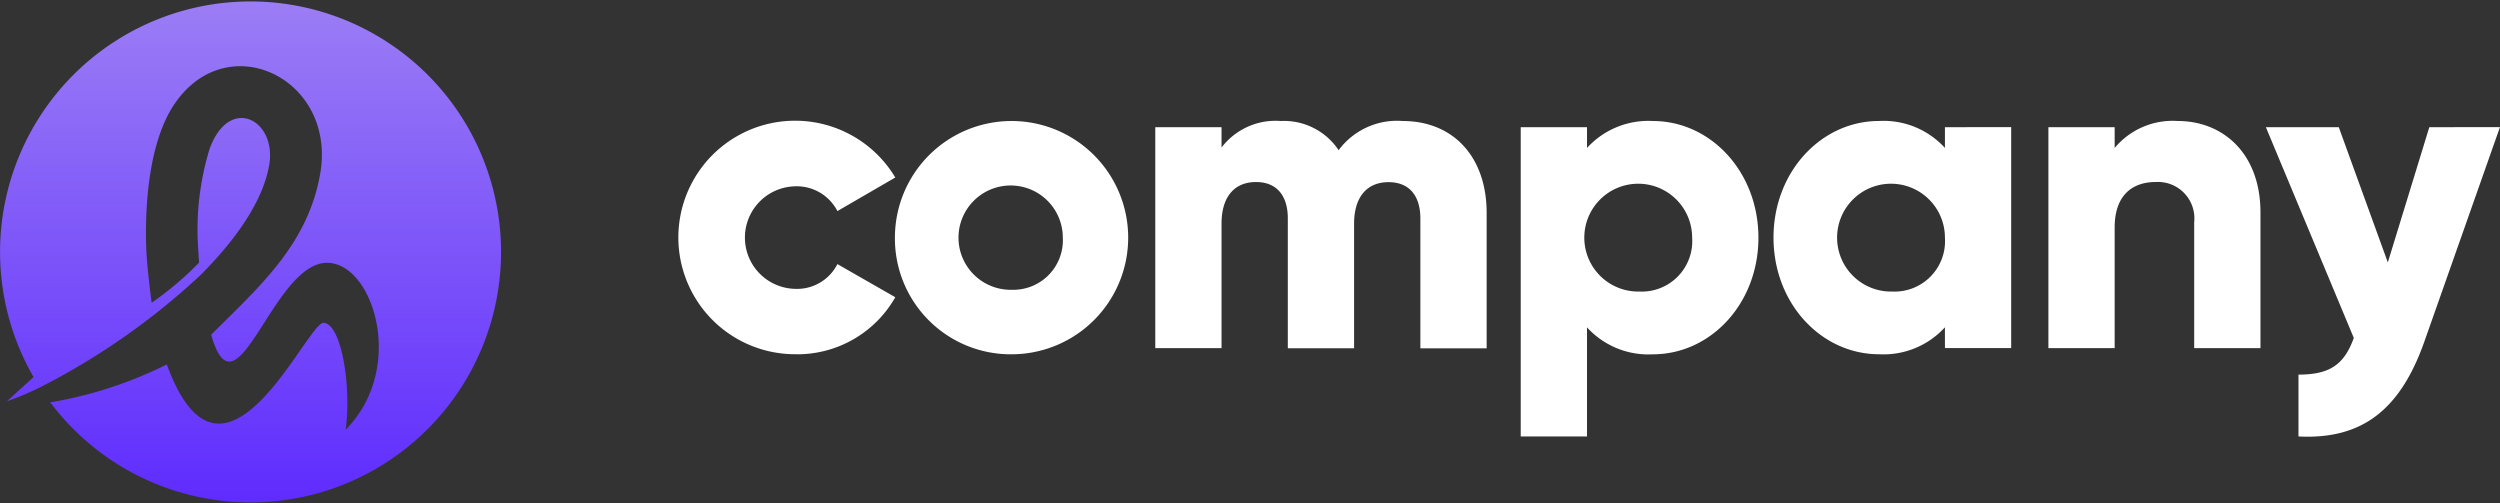 <svg xmlns="http://www.w3.org/2000/svg" xmlns:xlink="http://www.w3.org/1999/xlink" width="144.617" height="29.096" viewBox="0 0 144.617 29.096">
  <rect x="0" y="0" width="144.617" height="29.096" fill="#333333" stroke="none"/>
  <defs>
    <linearGradient id="linear-gradient" x1="0.5" x2="0.5" y2="1" gradientUnits="objectBoundingBox">
      <stop offset="0" stop-color="#9b7df5"/>
      <stop offset="1" stop-color="#5d29fe"/>
    </linearGradient>
  </defs>
  <g id="Group_543" data-name="Group 543" transform="translate(-5702.686 -1784.132)">
    <path id="Path_2" data-name="Path 2" d="M5711.458,1801.636c-.124-.916-.282-2.3-.314-3.2-.081-2.486.167-6.033,1.573-8.192,3.038-4.659,9.459-1.6,8.491,3.941-.72,4.119-3.565,6.568-6.307,9.31,1.464,5.124,3.524-4.059,6.652-4.159,2.695-.086,4.681,6.068,1.131,9.65.332-2.48-.232-6.082-1.266-6.182-.959-.093-5.816,11.363-9.083,2.41a24.023,24.023,0,0,1-6.742,2.193,14.49,14.49,0,1,0-.966-1.463l-1.542,1.4a16.434,16.434,0,0,0,1.905-.8,40.485,40.485,0,0,0,9.281-6.486c1.667-1.664,3.575-4.012,3.987-6.375.458-2.621-2.311-4.093-3.449-.932a15.9,15.9,0,0,0-.67,5.592c0,.042.086,1.29.06.982a18.148,18.148,0,0,1-2.74,2.318" transform="translate(0 0)" fill-rule="evenodd" fill="url(#linear-gradient)"/>
    <path id="Path_3" data-name="Path 3" d="M6591.643,1878.815l-2.4,7.821-2.837-7.821h-4.217l5.086,12.191c-.563,1.559-1.406,2.121-3.2,2.121v3.578c3.578.179,5.853-1.431,7.284-5.495l4.371-12.4Zm-14.547-.358a4.371,4.371,0,0,0-3.655,1.559v-1.2h-3.833v12.779h3.833v-6.977c0-1.815.972-2.632,2.377-2.632a2.107,2.107,0,0,1,2.224,2.326v7.284h3.834v-7.846C6581.875,1880.3,6579.677,1878.457,6577.1,1878.457Zm-16.514,9.865a3.119,3.119,0,1,1,3.041-3.118A2.919,2.919,0,0,1,6560.582,1888.322Zm3.041-9.508v1.2a4.8,4.8,0,0,0-3.808-1.559c-3.348,0-6.108,2.939-6.108,6.747s2.761,6.747,6.108,6.747a4.8,4.8,0,0,0,3.808-1.559v1.2h3.833v-12.779Zm-17.664,9.508A3.119,3.119,0,1,1,6549,1885.2,2.919,2.919,0,0,1,6545.959,1888.322Zm.767-9.865a4.8,4.8,0,0,0-3.808,1.559v-1.2h-3.834v17.891h3.834v-6.313a4.8,4.8,0,0,0,3.808,1.559c3.348,0,6.108-2.939,6.108-6.747S6550.074,1878.457,6546.726,1878.457Zm-14.47,0a4.209,4.209,0,0,0-3.706,1.687,3.8,3.8,0,0,0-3.348-1.687,3.922,3.922,0,0,0-3.425,1.534v-1.176h-3.833v12.779h3.833v-7.207c0-1.508.716-2.4,1.994-2.4,1.227,0,1.84.818,1.84,2.1v7.514h3.834v-7.207c0-1.508.716-2.4,1.994-2.4,1.227,0,1.84.818,1.84,2.1v7.514h3.834v-7.846C6537.112,1880.553,6535.2,1878.457,6532.256,1878.457Zm-22.6,9.763a3.017,3.017,0,1,1,2.939-3.016A2.866,2.866,0,0,1,6509.659,1888.22Zm0,3.731a6.747,6.747,0,1,0-6.773-6.747A6.7,6.7,0,0,0,6509.659,1891.952Zm-12.527,0a6.523,6.523,0,0,0,5.776-3.3l-3.348-1.917a2.62,2.62,0,0,1-2.479,1.431,2.966,2.966,0,0,1,0-5.929,2.646,2.646,0,0,1,2.479,1.431l3.348-1.942a6.754,6.754,0,1,0-5.776,10.223Z" transform="translate(-748.429 -87.325)" fill="#fff"/>
  </g>
</svg>
